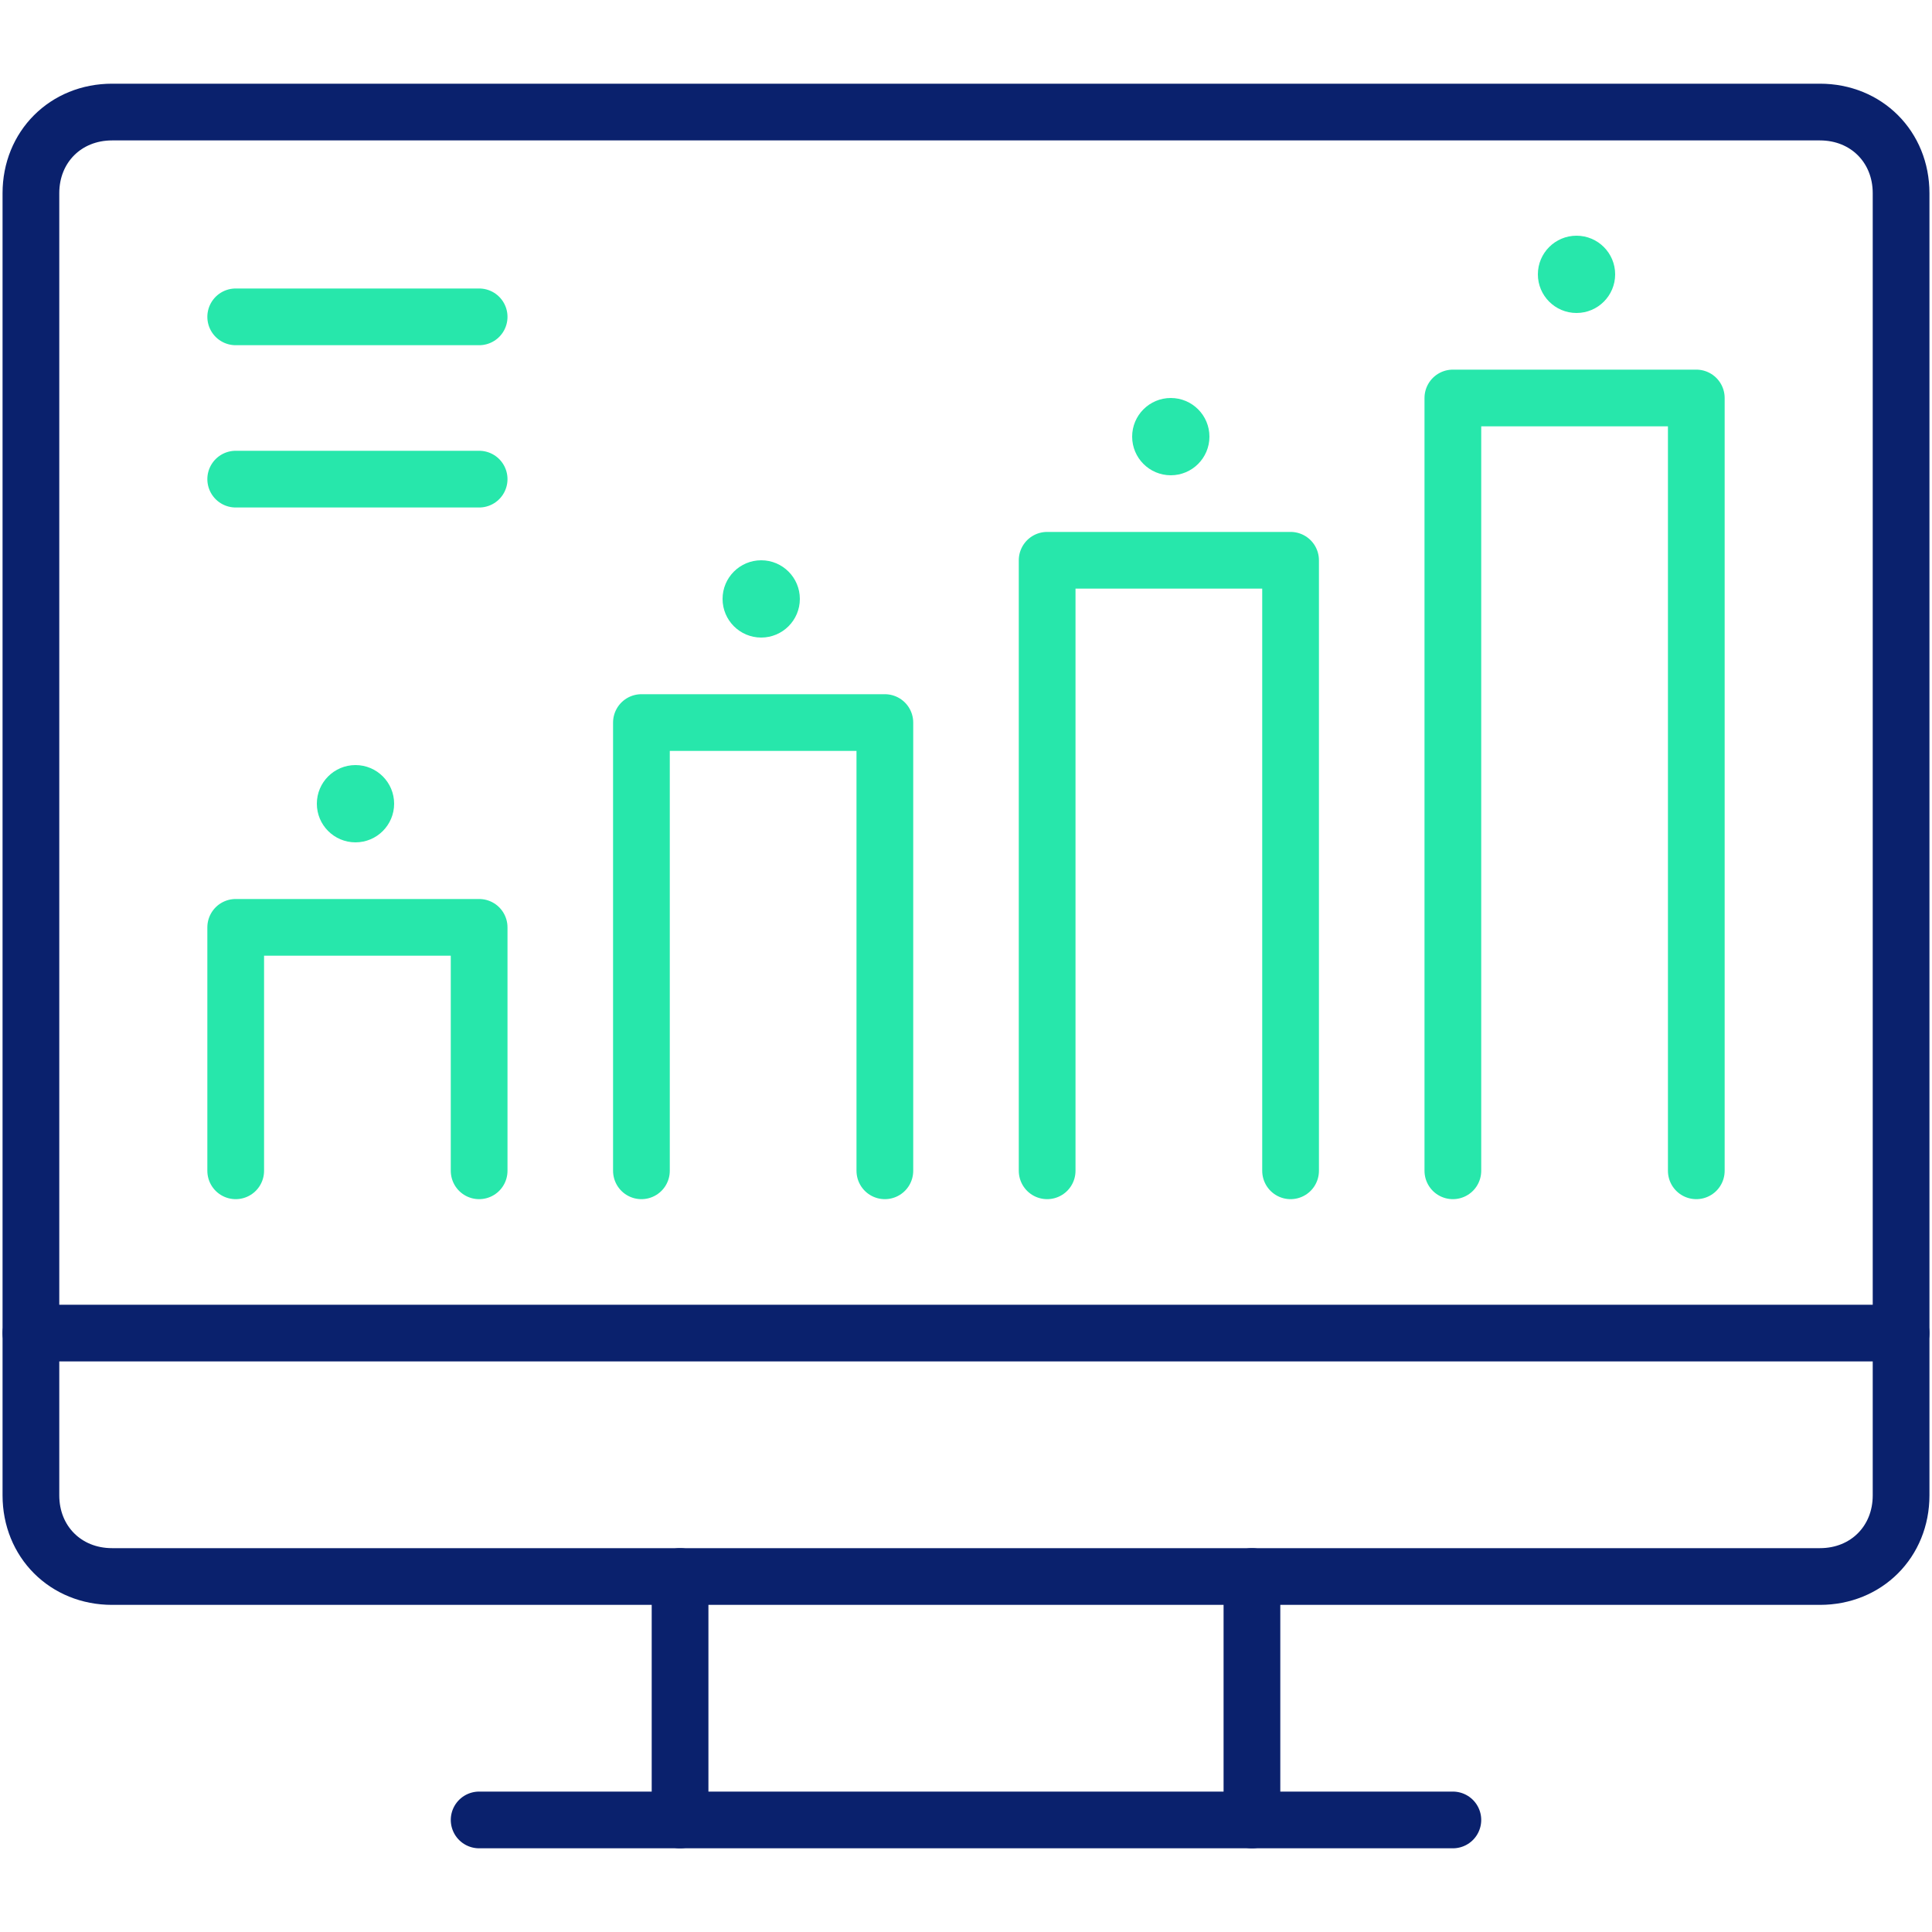 <?xml version="1.0" encoding="utf-8"?>
<!-- Generator: Adobe Illustrator 27.0.0, SVG Export Plug-In . SVG Version: 6.00 Build 0)  -->
<svg version="1.1" id="Layer_1" xmlns="http://www.w3.org/2000/svg" xmlns:xlink="http://www.w3.org/1999/xlink" x="0px" y="0px"
	 viewBox="0 0 50 50" style="enable-background:new 0 0 50 50;" xml:space="preserve">
<style type="text/css">
	.st0{fill:none;stroke:#0A216D;stroke-width:1.468;stroke-linecap:round;stroke-linejoin:round;}
	.st1{fill:none;stroke:#27E7AB;stroke-width:1.468;stroke-linecap:round;stroke-linejoin:round;}
	.st2{fill:#27E7AB;}
</style>
<g id="Layer_2_00000017492341050138937530000005258745023860187320_">
	<g id="Layer_1-2">
		<path class="st0" d="M2.9,2.9h44.2c1.2,0,2.1,0.9,2.1,2.1v33.7c0,1.2-0.9,2.1-2.1,2.1H2.9c-1.2,0-2.1-0.9-2.1-2.1V5
			C0.8,3.8,1.7,2.9,2.9,2.9z"/>
		<line class="st0" x1="12.4" y1="47.1" x2="37.6" y2="47.1"/>
		<line class="st0" x1="17.6" y1="47.1" x2="17.6" y2="40.8"/>
		<line class="st0" x1="32.4" y1="40.8" x2="32.4" y2="47.1"/>
		<line class="st0" x1="0.8" y1="34.5" x2="49.2" y2="34.5"/>
		<polyline class="st1" points="6.1,30.3 6.1,24 12.4,24 12.4,30.3 		"/>
		<polyline class="st1" points="16.6,30.3 16.6,18.7 22.9,18.7 22.9,30.3 		"/>
		<polyline class="st1" points="27.1,30.3 27.1,14.5 33.4,14.5 33.4,30.3 		"/>
		<polyline class="st1" points="37.6,30.3 37.6,10.3 43.9,10.3 43.9,30.3 		"/>
		<circle class="st2" cx="40.8" cy="7.1" r="1"/>
		<circle class="st2" cx="9.2" cy="20.8" r="1"/>
		<circle class="st2" cx="19.7" cy="15.5" r="1"/>
		<circle class="st2" cx="30.3" cy="11.3" r="1"/>
		<line class="st1" x1="6.1" y1="8.2" x2="12.4" y2="8.2"/>
		<line class="st1" x1="6.1" y1="12.4" x2="12.4" y2="12.4"/>
	</g>
</g>
</svg>

